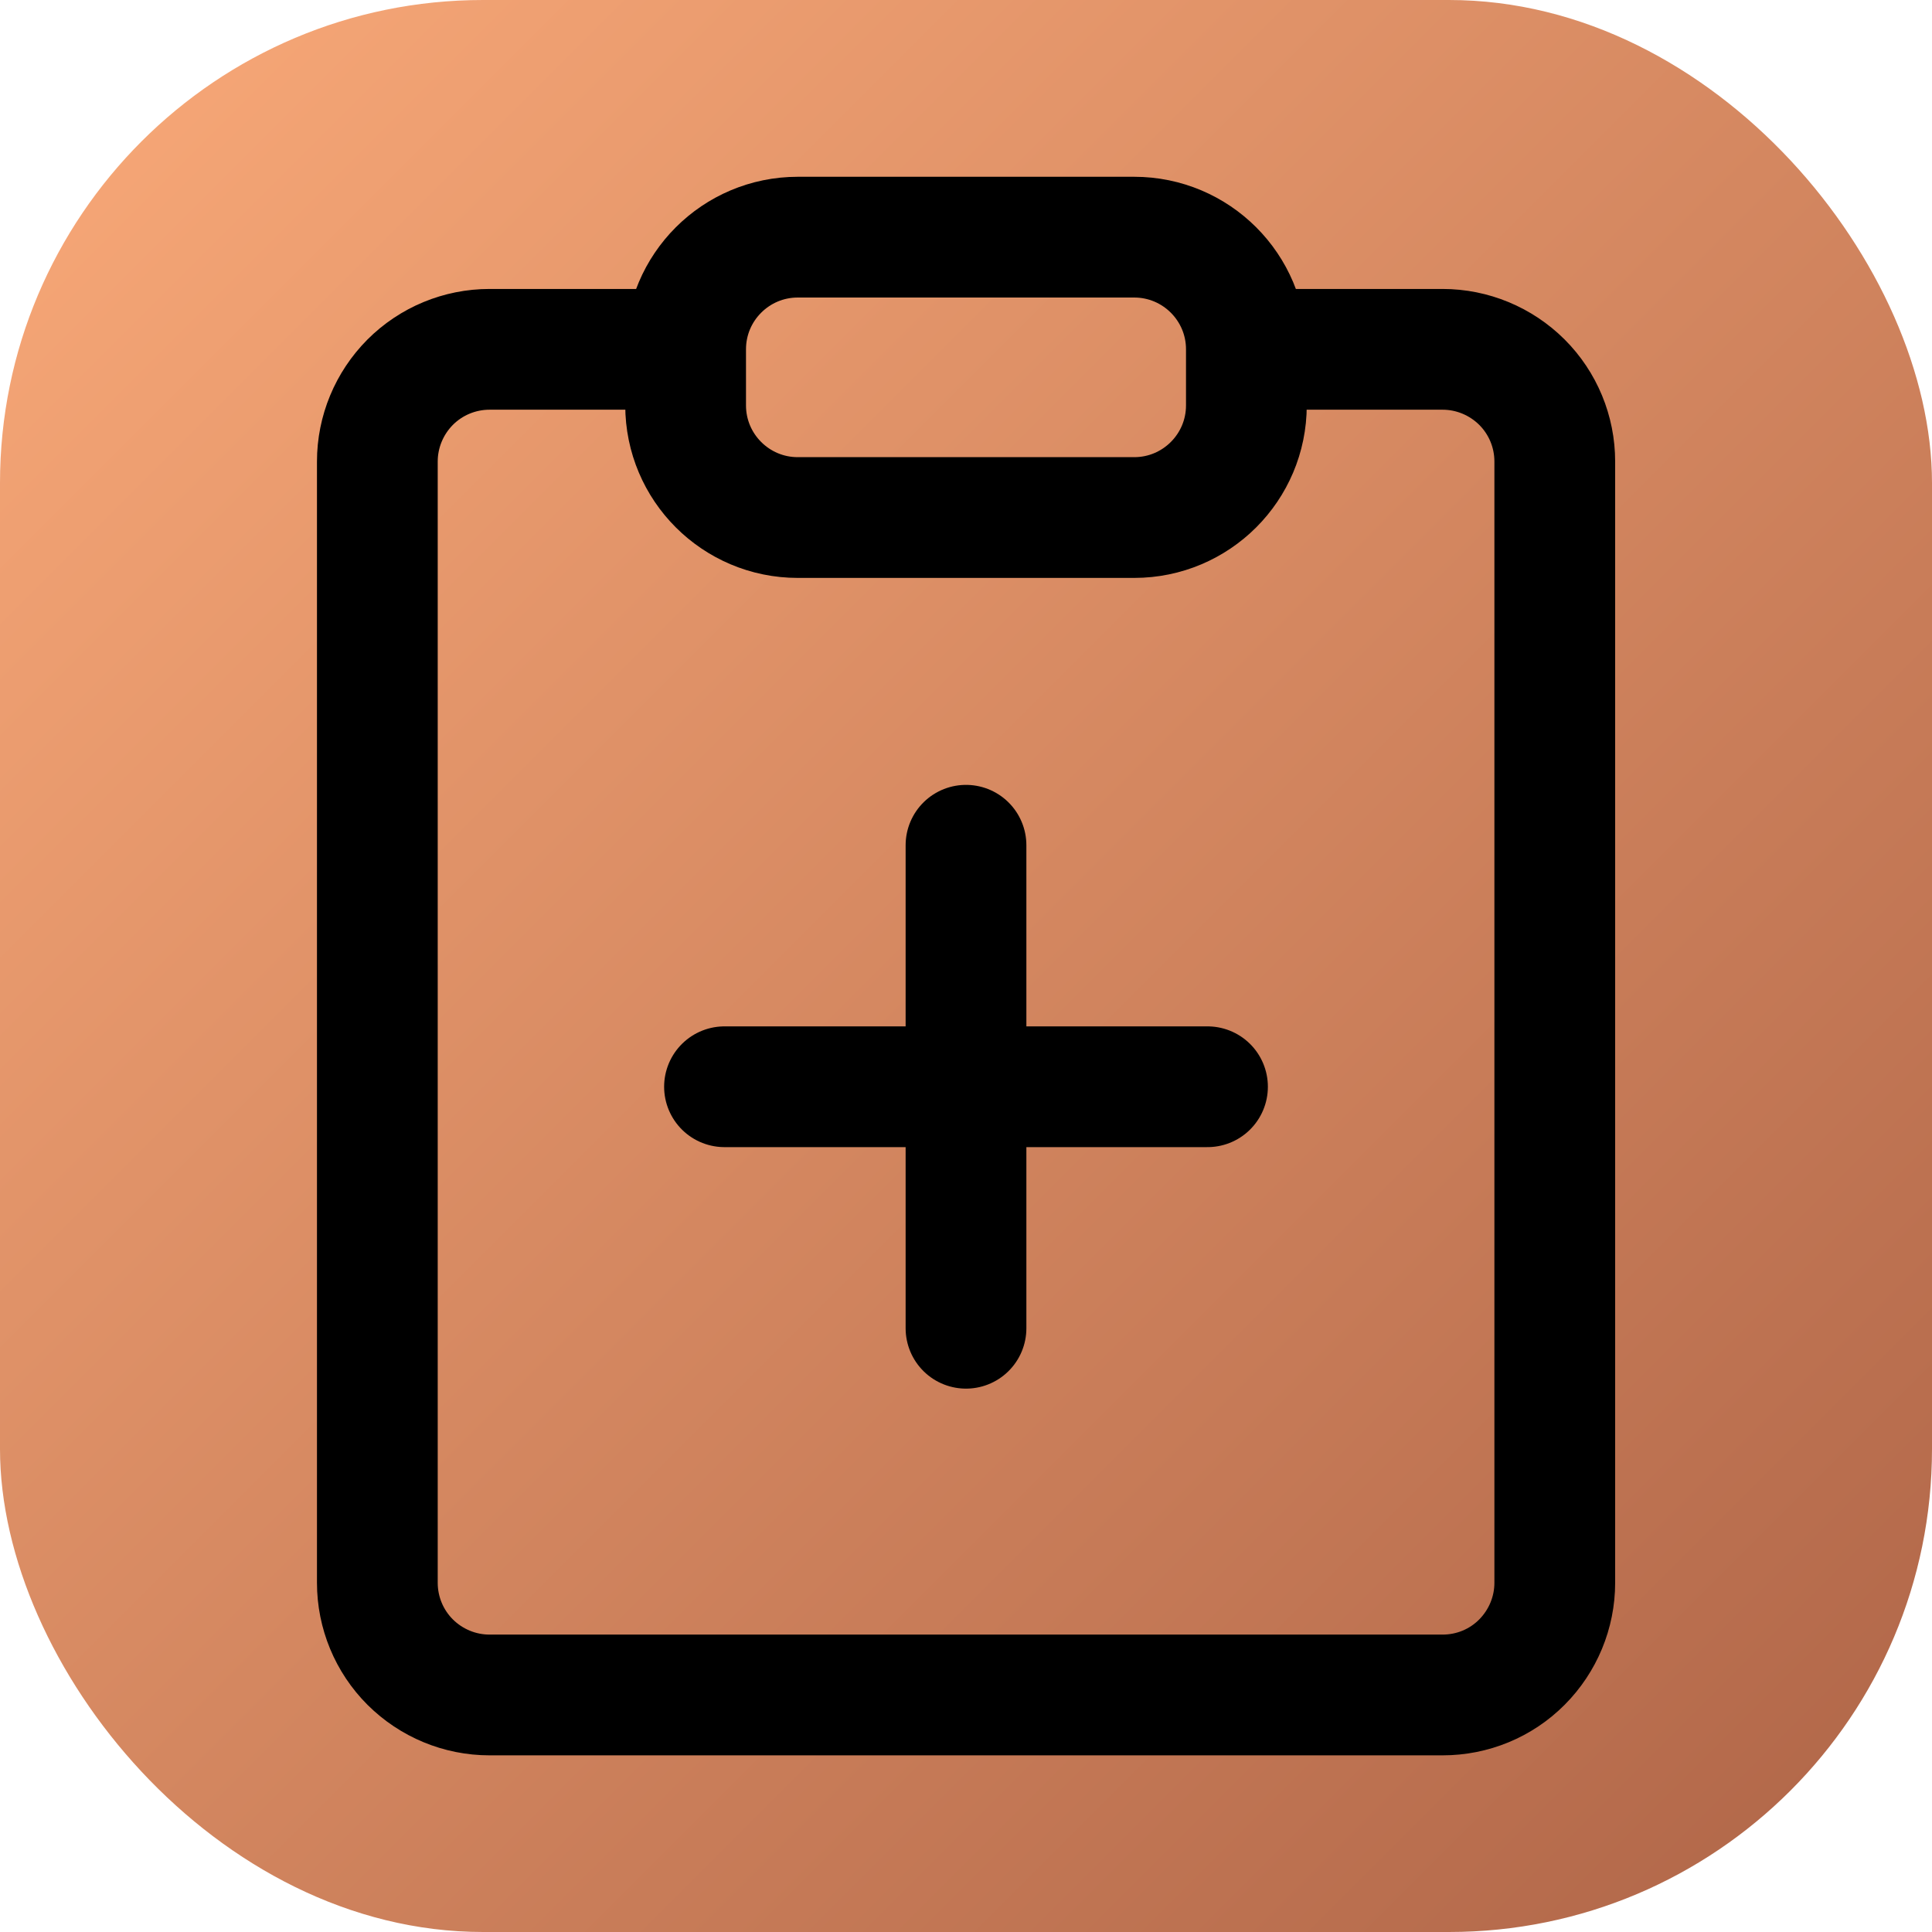 <svg xmlns="http://www.w3.org/2000/svg" viewBox="0 0 16 16" width="100" height="100">
  <defs>
    <linearGradient id="backgroundGradient" x1="0%" y1="0%" x2="100%" y2="100%">
      <stop offset="0%" style="stop-color:#faaa79;stop-opacity:1" />
      <stop offset="100%" style="stop-color:#ae6447;stop-opacity:1" />
    </linearGradient>
  </defs>
  <rect width="16" height="16" rx="4" fill="url(#backgroundGradient)" />
  <svg xmlns="http://www.w3.org/2000/svg" fill="none" viewBox="0 0 20 20" height="20" width="20">
  <!-- Prediction Icon -->
  <g id="prediction-icon" stroke="black" transform="translate(1.5,1.5)">
    <path stroke-linecap="round" stroke-linejoin="round" d="M7.893 0.464h-2.786c-0.513 0 -0.929 0.416 -0.929 0.929V1.857c0 0.513 0.416 0.929 0.929 0.929h2.786c0.513 0 0.929 -0.416 0.929 -0.929v-0.464c0 -0.513 -0.416 -0.929 -0.929 -0.929Z" stroke-width="1"></path>
    <path stroke-linecap="round" stroke-linejoin="round" d="M9.054 1.393h1.393c0.246 0 0.482 0.098 0.657 0.272 0.174 0.174 0.272 0.41 0.272 0.657v9.286c0 0.246 -0.098 0.482 -0.272 0.657s-0.41 0.272 -0.657 0.272h-7.893c-0.246 0 -0.482 -0.098 -0.657 -0.272 -0.174 -0.174 -0.272 -0.41 -0.272 -0.657v-9.286c0 -0.246 0.098 -0.482 0.272 -0.657C2.071 1.491 2.307 1.393 2.554 1.393h1.393" stroke-width="1"></path>
  </g>
  <!-- Plus Icon -->
  <g id="plus-icon" stroke="black" transform="translate(1,1)">
    <line x1="7" y1="6" x2="7" y2="10" fill="none" stroke-linecap="round" stroke-linejoin="round"></line>
    <line x1="9" y1="8" x2="5" y2="8" fill="none" stroke-linecap="round" stroke-linejoin="round"></line>
  </g>
</svg>

</svg>
